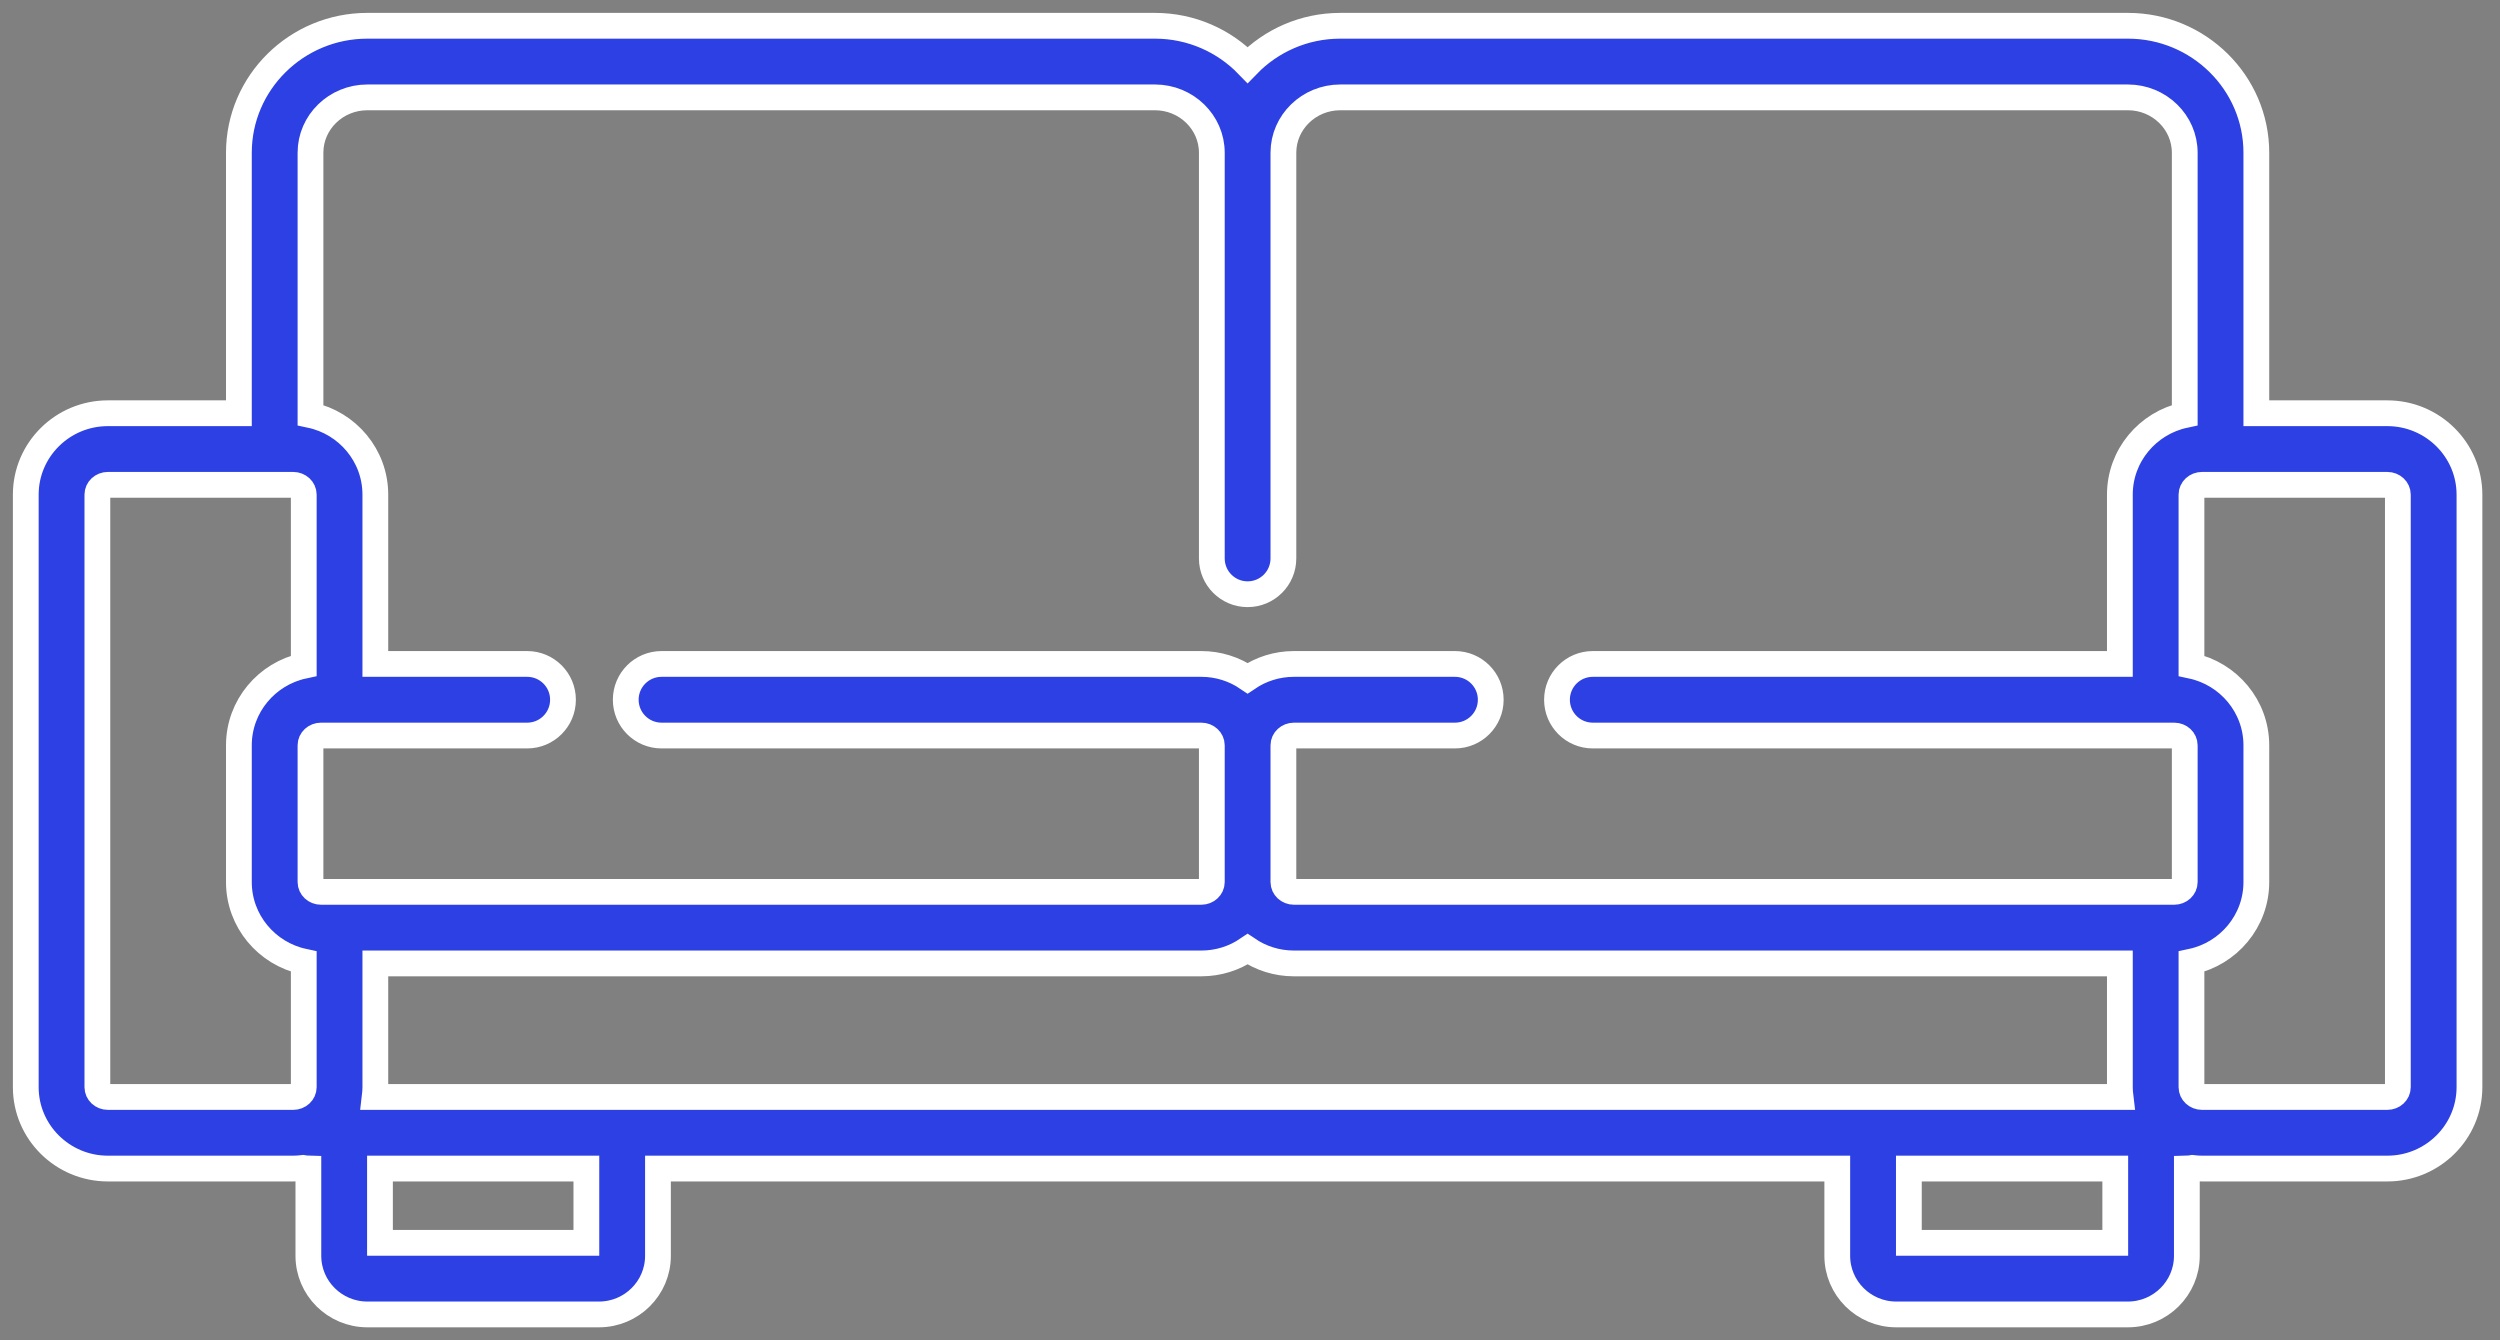 <?xml version="1.0" encoding="UTF-8"?>
<svg width="97px" height="52px" viewBox="0 0 97 52" version="1.1" xmlns="http://www.w3.org/2000/svg" xmlns:xlink="http://www.w3.org/1999/xlink">
    <rect x="0" y="0" width="97" height="52" fill="#808080" stroke="none"/>
    <!-- Generator: Sketch 52.4 (67378) - http://www.bohemiancoding.com/sketch -->
    <title>couch (1)</title>
    <desc>Created with Sketch.</desc>
    <g id="Page-1" stroke="none" stroke-width="1" fill="none" fill-rule="evenodd">
        <g id="Artboard" transform="translate(-130, -122)" fill="#2C40E4" fill-rule="nonzero" stroke="#FFFFFF">
            <g id="couch-(1)" transform="translate(131, 123)">
                <path d="M91.628,15.034 L86.546,15.034 L86.546,4.926 C86.546,2.21 84.31,0 81.562,0 L51.003,0 C49.591,0 48.315,0.584 47.407,1.52 C46.5,0.584 45.224,0 43.812,0 L13.253,0 C10.505,0 8.269,2.21 8.269,4.926 L8.269,15.034 L3.186,15.034 C1.429,15.034 0,16.45 0,18.191 L0,41.183 C0,42.924 1.429,44.34 3.186,44.34 L10.377,44.34 C10.504,44.34 10.63,44.331 10.753,44.316 C10.822,44.329 10.893,44.336 10.965,44.338 L10.965,47.727 C10.965,48.98 11.991,50 13.253,50 L22.241,50 C23.502,50 24.529,48.98 24.529,47.727 L24.529,44.34 L70.286,44.34 L70.286,47.727 C70.286,48.98 71.312,50 72.574,50 L81.562,50 C82.823,50 83.85,48.98 83.85,47.727 L83.85,44.338 C83.922,44.336 83.993,44.329 84.062,44.316 C84.185,44.331 84.311,44.34 84.438,44.34 L91.628,44.34 C93.385,44.34 94.815,42.924 94.815,41.183 L94.815,18.191 C94.815,16.45 93.385,15.034 91.628,15.034 Z M10.786,24.832 C9.349,25.138 8.269,26.405 8.269,27.918 L8.269,33.224 C8.269,34.737 9.349,36.004 10.786,36.31 L10.786,41.183 C10.786,41.392 10.602,41.563 10.377,41.563 L3.186,41.563 C2.961,41.563 2.778,41.392 2.778,41.183 L2.778,18.191 C2.778,17.981 2.961,17.811 3.186,17.811 L10.377,17.811 C10.602,17.811 10.786,17.981 10.786,18.191 L10.786,24.832 Z M21.751,47.222 L13.743,47.222 L13.743,44.341 L21.751,44.341 L21.751,47.222 Z M81.072,47.222 L73.064,47.222 L73.064,44.341 L81.072,44.341 L81.072,47.222 Z M13.538,41.562 C13.553,41.438 13.563,41.312 13.563,41.183 L13.563,36.381 L45.61,36.381 C46.276,36.381 46.895,36.177 47.407,35.829 C47.919,36.177 48.538,36.381 49.205,36.381 L81.251,36.381 L81.251,41.183 C81.251,41.311 81.262,41.438 81.277,41.562 L13.538,41.562 Z M83.768,15.105 C82.332,15.411 81.251,16.678 81.251,18.191 L81.251,24.761 L60.8,24.761 C60.032,24.761 59.411,25.383 59.411,26.15 C59.411,26.917 60.032,27.539 60.8,27.539 L83.359,27.539 C83.585,27.539 83.768,27.709 83.768,27.918 L83.768,33.224 C83.768,33.434 83.585,33.604 83.359,33.604 L49.205,33.604 C48.98,33.604 48.796,33.434 48.796,33.224 L48.796,27.918 C48.796,27.709 48.98,27.539 49.205,27.539 L55.452,27.539 C56.219,27.539 56.841,26.917 56.841,26.15 C56.841,25.383 56.219,24.761 55.452,24.761 L49.205,24.761 C48.538,24.761 47.919,24.966 47.407,25.314 C46.895,24.966 46.276,24.761 45.61,24.761 L24.668,24.761 C23.901,24.761 23.279,25.383 23.279,26.15 C23.279,26.917 23.901,27.539 24.668,27.539 L45.61,27.539 C45.835,27.539 46.019,27.709 46.019,27.918 L46.019,33.224 C46.019,33.434 45.835,33.604 45.61,33.604 L11.455,33.604 C11.23,33.604 11.047,33.434 11.047,33.224 L11.047,27.918 C11.047,27.709 11.23,27.539 11.455,27.539 L19.455,27.539 C20.222,27.539 20.844,26.917 20.844,26.15 C20.844,25.383 20.222,24.761 19.455,24.761 L13.563,24.761 L13.563,18.191 C13.563,16.677 12.483,15.411 11.047,15.105 L11.047,4.926 C11.047,3.741 12.036,2.778 13.253,2.778 L43.812,2.778 C45.029,2.778 46.019,3.741 46.019,4.926 L46.019,20.667 C46.019,21.434 46.64,22.056 47.407,22.056 C48.175,22.056 48.796,21.434 48.796,20.667 L48.796,4.926 C48.796,3.741 49.786,2.778 51.003,2.778 L81.562,2.778 C82.778,2.778 83.768,3.741 83.768,4.926 L83.768,15.105 Z M92.037,41.183 C92.037,41.392 91.854,41.563 91.628,41.563 L84.438,41.563 C84.213,41.563 84.029,41.392 84.029,41.183 L84.029,36.31 C85.466,36.004 86.546,34.738 86.546,33.224 L86.546,27.919 C86.546,26.405 85.466,25.139 84.029,24.833 L84.029,18.191 C84.029,17.981 84.213,17.811 84.438,17.811 L91.628,17.811 C91.854,17.811 92.037,17.981 92.037,18.191 L92.037,41.183 Z" id="Shape"></path>
            </g>
        </g>
    </g>
</svg>